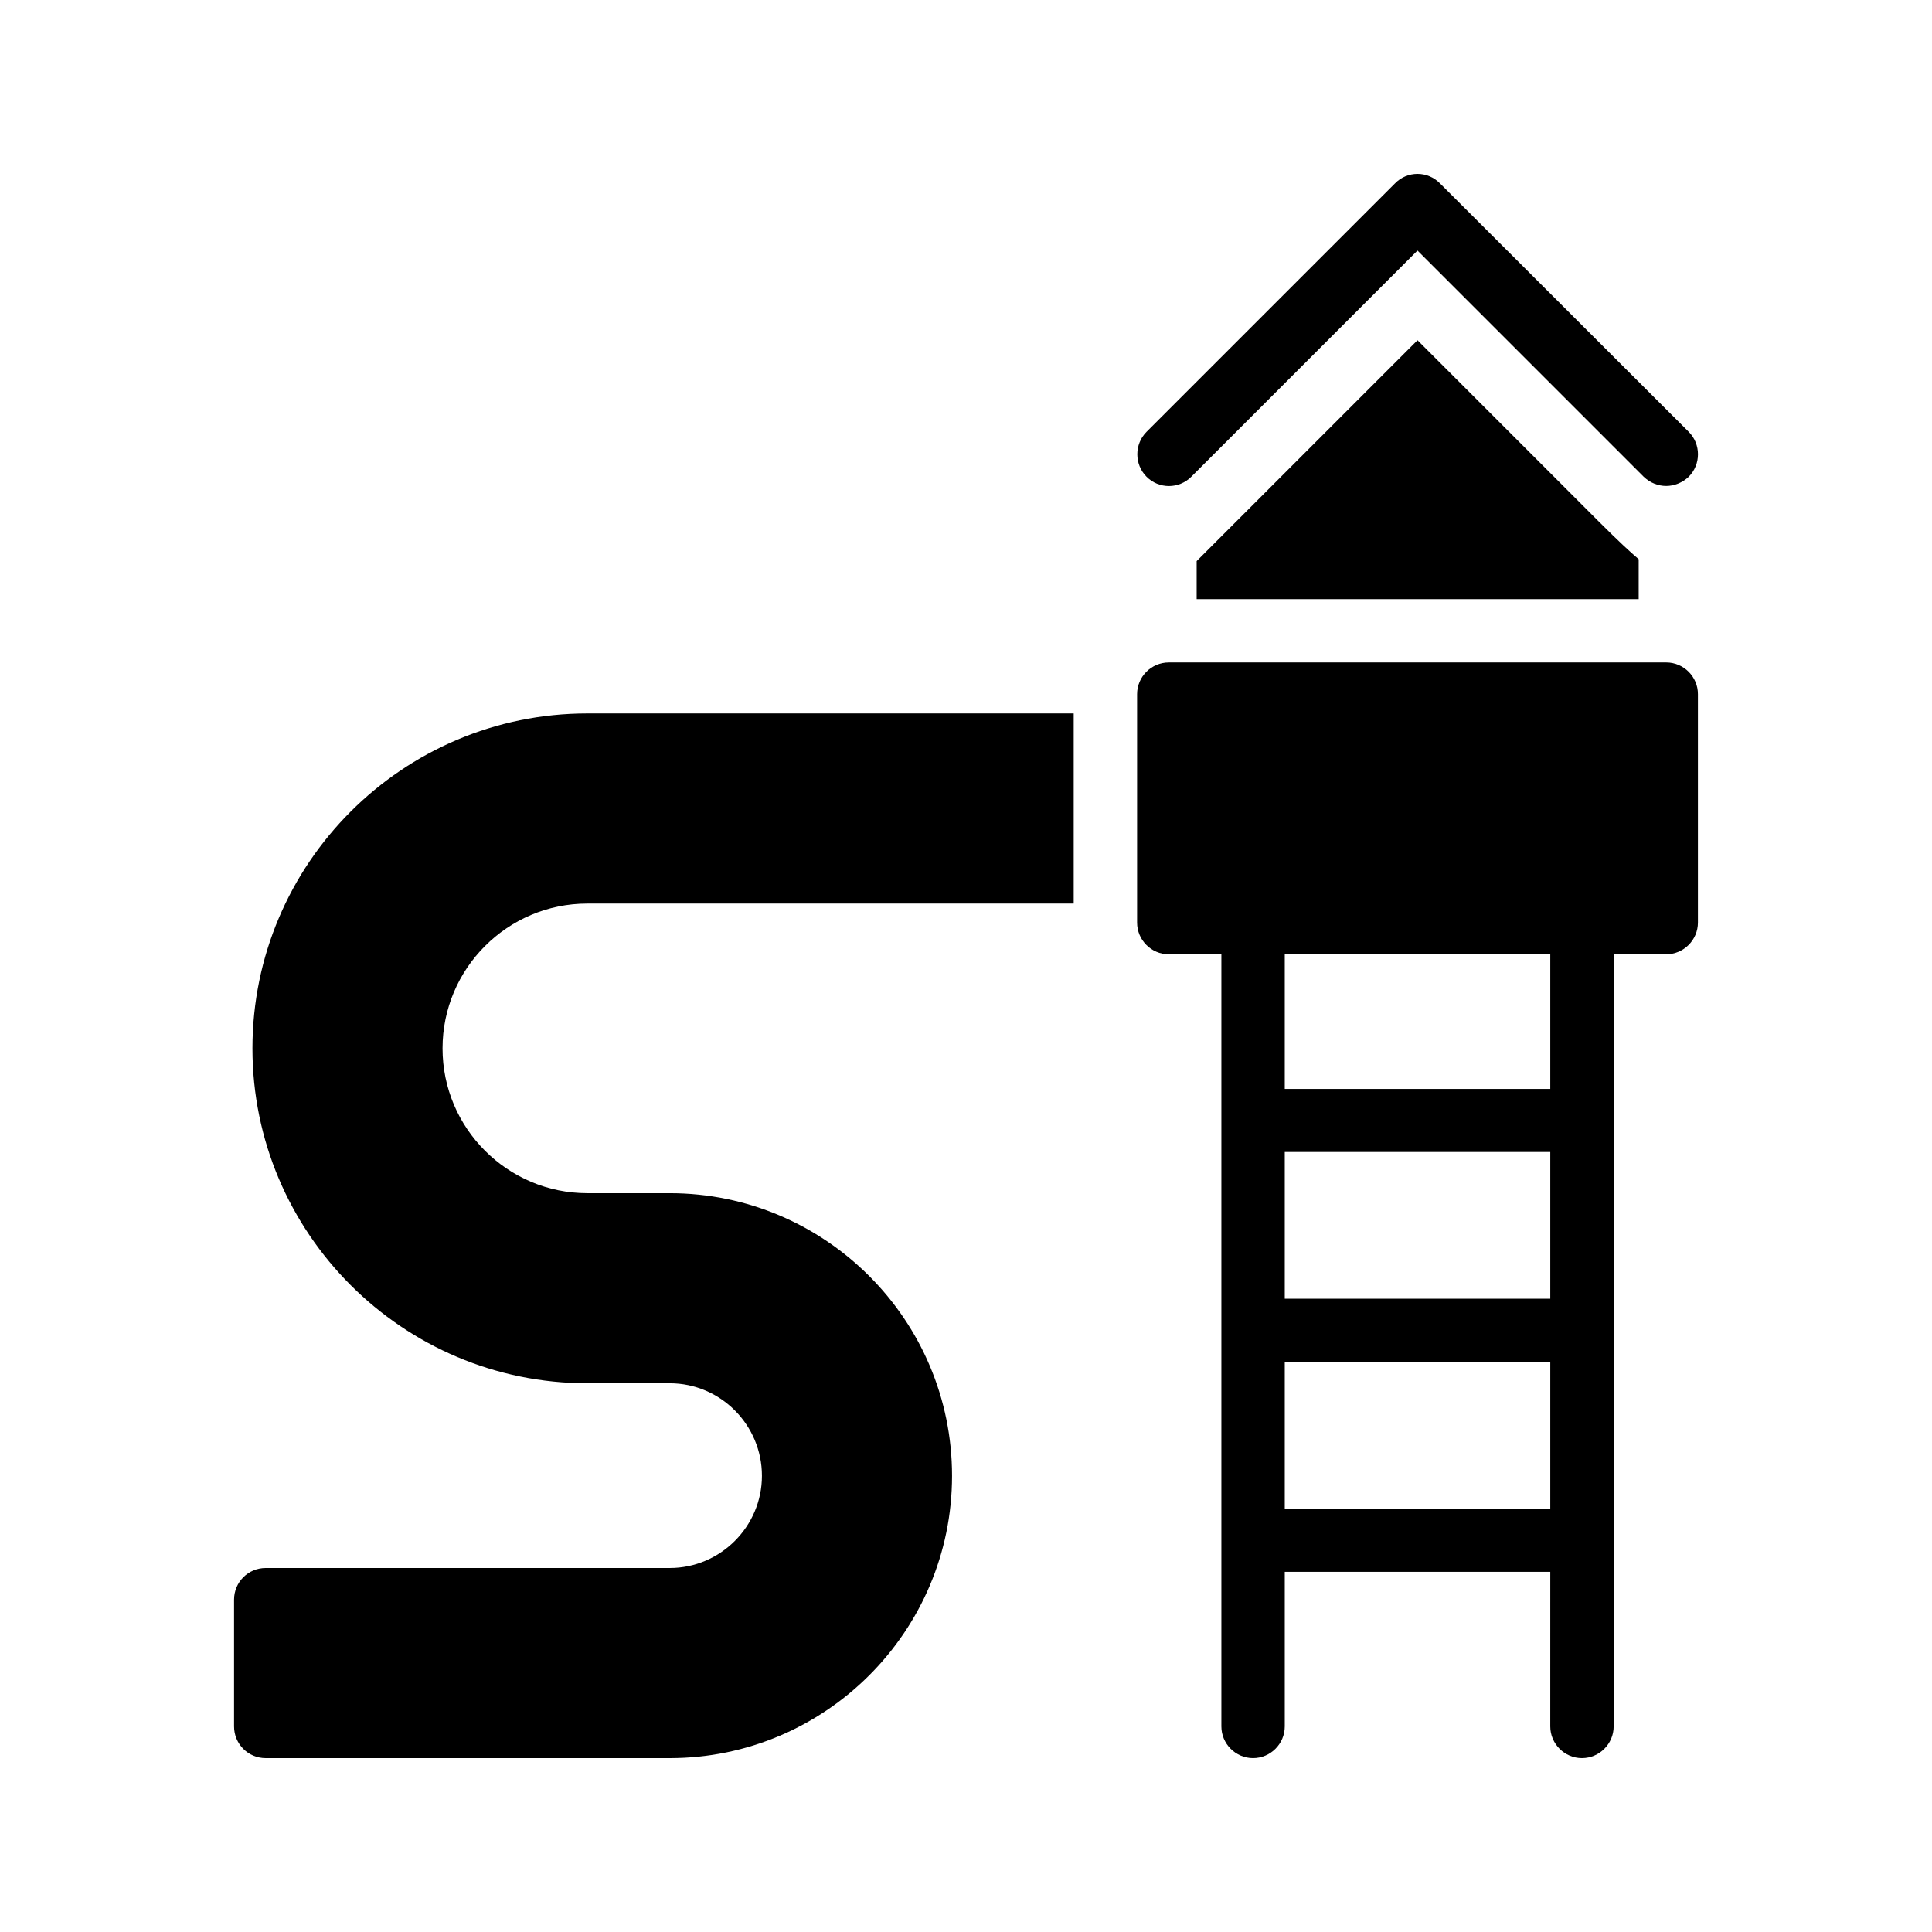 <?xml version="1.0" encoding="UTF-8"?>
<!-- Uploaded to: SVG Repo, www.svgrepo.com, Generator: SVG Repo Mixer Tools -->
<svg fill="#000000" width="800px" height="800px" version="1.1" viewBox="144 144 512 512" xmlns="http://www.w3.org/2000/svg">
 <g>
  <path d="m568.02 282.53-48.367-48.367-58.527 58.527v10.078h117.14v-10.578c-2.184-1.852-5.457-4.875-10.242-9.66z"/>
  <path d="m525.61 192.6c-3.273-3.359-8.648-3.359-11.922 0l-65.832 65.832c-3.273 3.273-3.273 8.648 0 11.922 3.273 3.273 8.566 3.273 11.84 0l59.953-59.953 59.953 59.953c1.68 1.594 3.777 2.434 5.961 2.434 2.098 0 4.281-0.84 5.961-2.434 3.273-3.273 3.273-8.648 0-11.922z"/>
  <path d="m585.57 319.56h-131.83c-4.617 0-8.398 3.777-8.398 8.398v60.543c0 4.617 3.777 8.398 8.398 8.398h13.938v204.62c0 4.617 3.777 8.398 8.398 8.398 4.617 0 8.398-3.777 8.398-8.398v-40.977h70.367l-0.004 40.977c0 4.617 3.777 8.398 8.398 8.398 4.617 0 8.398-3.777 8.398-8.398l-0.004-204.63h13.938c4.617 0 8.398-3.777 8.398-8.398v-60.543c0-4.613-3.777-8.391-8.398-8.391zm-30.73 168.61h-70.367v-38.879h70.367zm-70.367 55.672v-38.879h70.367v38.879zm70.367-111.26h-70.367v-35.688h70.367z"/>
  <path d="m210.9 421.83c0 48.953 39.801 88.754 88.754 88.754h21.832c13.434 0 24.434 11 24.434 24.52 0 13.434-11 24.434-24.434 24.434h-107.06c-4.703 0-8.398 3.777-8.398 8.398v33.586c0 4.617 3.695 8.398 8.398 8.398h107.06c41.227 0 74.816-33.586 74.816-74.816 0-41.312-33.586-74.898-74.816-74.898h-21.832c-21.16 0-38.375-17.215-38.375-38.375 0-21.16 17.215-38.375 38.375-38.375h128.89v-50.383h-128.89c-48.953 0-88.754 39.801-88.754 88.758z"/>
 </g>
</svg>